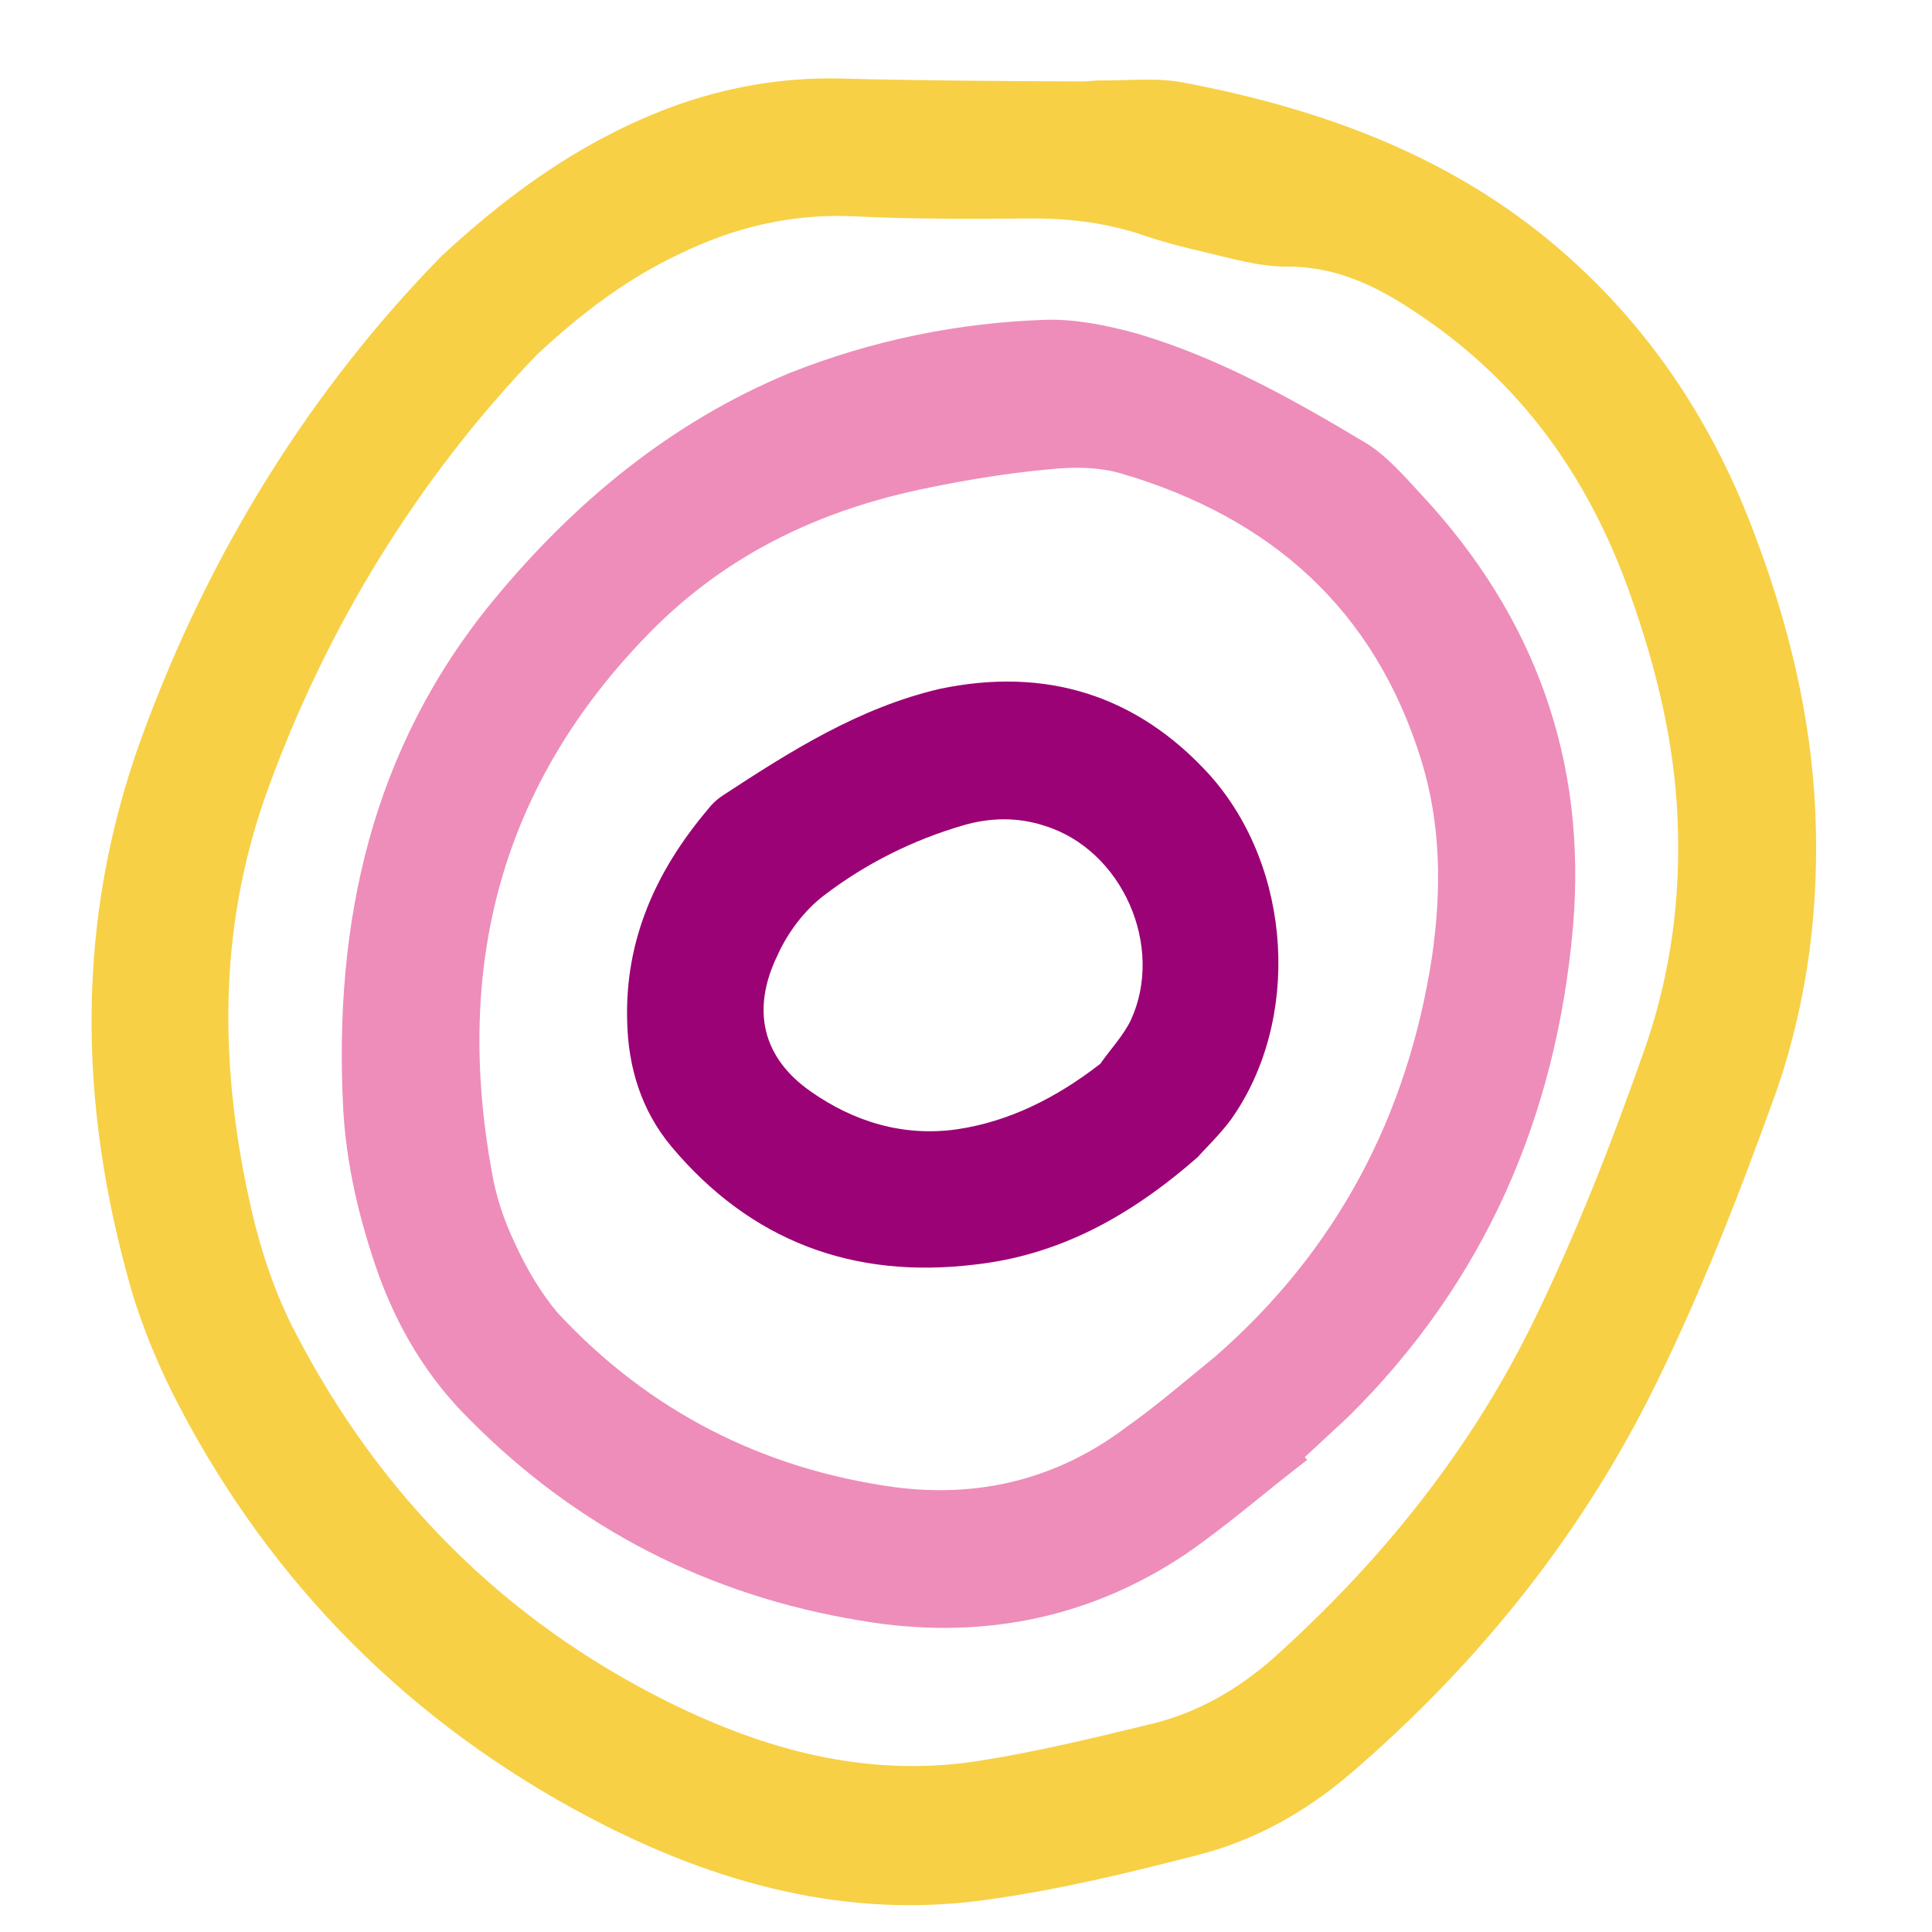 <svg width="220" height="220" viewBox="0 0 220 220" fill="none" xmlns="http://www.w3.org/2000/svg">
<g clip-path="url(#clip0_493_4071)">
<path d="M136.432 131.72C128.504 138.688 120.38 142.961 110.984 144.001C97.184 145.671 85.501 141.349 76.451 130.556C73.022 126.446 71.516 121.511 71.416 116.232C71.164 107.064 74.644 99.232 80.583 92.189C81.106 91.512 81.622 91.033 82.337 90.562C90.093 85.479 97.842 80.595 106.982 78.45C119.022 75.917 129.454 79.097 137.769 88.27C147.224 98.879 148.163 116.234 140.175 127.481C138.811 129.321 137.161 130.851 136.432 131.72ZM125.283 121.146C126.44 119.498 127.891 117.96 128.754 116.2C132.654 107.787 127.794 96.754 118.937 94.031C115.89 93.02 112.701 93.099 109.682 93.981C103.945 95.656 98.568 98.341 93.853 101.946C91.599 103.653 89.712 106.17 88.518 108.813C85.495 115.07 86.883 120.497 92.315 124.285C97.261 127.756 102.871 129.461 108.976 128.596C114.882 127.723 120.259 125.039 125.283 121.146Z" fill="#9B0275"/>
<path d="M148.864 166.236C144.253 169.746 139.825 173.66 135.022 176.963C123.788 184.504 111.159 186.816 97.906 184.525C80.693 181.687 65.75 174.057 53.38 161.546C48.582 156.787 45.213 151.085 42.964 144.73C40.898 138.779 39.437 132.652 39.08 126.267C37.988 105.024 42.315 85.278 56.088 68.476C65.372 57.179 76.467 48.041 89.916 42.475C99.314 38.747 109.145 36.728 119.211 36.411C122.598 36.339 126.154 37.07 129.504 37.993C138.758 40.73 147.142 45.426 155.319 50.313C157.851 51.801 159.948 54.27 161.957 56.435C174.775 70.257 180.73 86.607 179.12 105.559C177.215 127.088 169.14 145.897 153.528 161.335C151.878 162.866 150.228 164.396 148.577 165.927C148.673 166.03 148.769 166.133 148.864 166.236ZM138.357 154.493C152.251 142.374 160.294 127.048 163.066 108.936C164.146 101.412 164.128 93.945 161.821 86.492C156.493 69.37 144.74 58.973 127.808 53.955C125.15 53.158 122.264 53.149 119.465 53.442C114.87 53.866 110.364 54.593 105.849 55.518C93.713 57.947 82.975 62.918 74.074 71.94C56.892 89.41 51.733 110.12 56.026 133.575C56.517 136.38 57.414 139.002 58.613 141.536C59.9 144.372 61.584 147.222 63.49 149.484C73.917 160.727 86.909 167.288 101.862 169.344C111.471 170.602 120.411 168.45 128.301 162.476C131.778 160.019 135.071 157.156 138.357 154.493Z" fill="#EE8DB9"/>
<path d="M50.309 29.131C58.87 21.192 67.039 15.726 76.43 12.197C82.587 9.94 89.001 8.788 95.665 8.94C104.714 9.181 113.969 9.231 123.026 9.273C123.821 9.303 124.624 9.134 125.419 9.164C128.505 9.181 131.804 8.807 134.866 9.42C150.482 12.397 165.213 17.73 177.554 28.348C187.968 37.301 195.214 48.424 199.911 61.143C203.712 71.24 206.209 81.587 206.703 92.257C207.19 103.125 205.903 113.529 202.428 123.85C198.091 135.931 193.46 147.901 187.65 159.428C179.268 175.836 167.788 189.937 153.797 201.952C148.655 206.338 142.858 209.603 136.326 211.249C128.586 213.247 120.75 215.142 112.944 216.242C96.626 218.713 81.357 214.455 67.106 206.95C46.805 196.232 31.072 180.509 20.393 160.099C18.164 155.834 16.245 151.282 14.923 146.753C8.942 125.823 8.535 104.904 16.088 84.085C23.862 62.677 35.61 44.107 50.309 29.131ZM61.133 40.389C47.768 54.32 37.176 71.241 30.28 90.492C24.711 106.209 25.011 122.048 28.69 138.014C29.806 142.734 31.416 147.573 33.74 151.941C43.301 170.318 57.4 184.486 75.965 193.746C87.007 199.239 98.631 202.463 111.246 200.549C117.954 199.508 124.685 197.87 131.416 196.232C136.542 194.932 141.021 192.313 144.933 188.877C156.985 178.082 167.11 165.623 174.328 151.062C179.393 140.801 183.582 130.009 187.373 119.202C190.279 110.751 191.396 102.232 191.034 93.359C190.671 84.486 188.6 76.047 185.63 67.673C181.131 54.961 173.863 44.434 162.808 36.652C157.862 33.181 152.894 30.306 146.421 30.361C143.336 30.344 140.185 29.429 137.226 28.721C134.56 28.123 131.998 27.429 129.444 26.537C125.41 25.29 121.345 24.838 117.163 24.88C110.492 24.927 103.622 24.967 96.966 24.617C90.007 24.355 83.578 25.905 77.494 28.861C71.617 31.626 66.6 35.319 61.133 40.389Z" fill="#F7D046"/>
</g>
<defs>
<clipPath id="clip0_493_4071">
<rect width="220" height="220" fill="white"/>
</clipPath>
</defs>
</svg>
